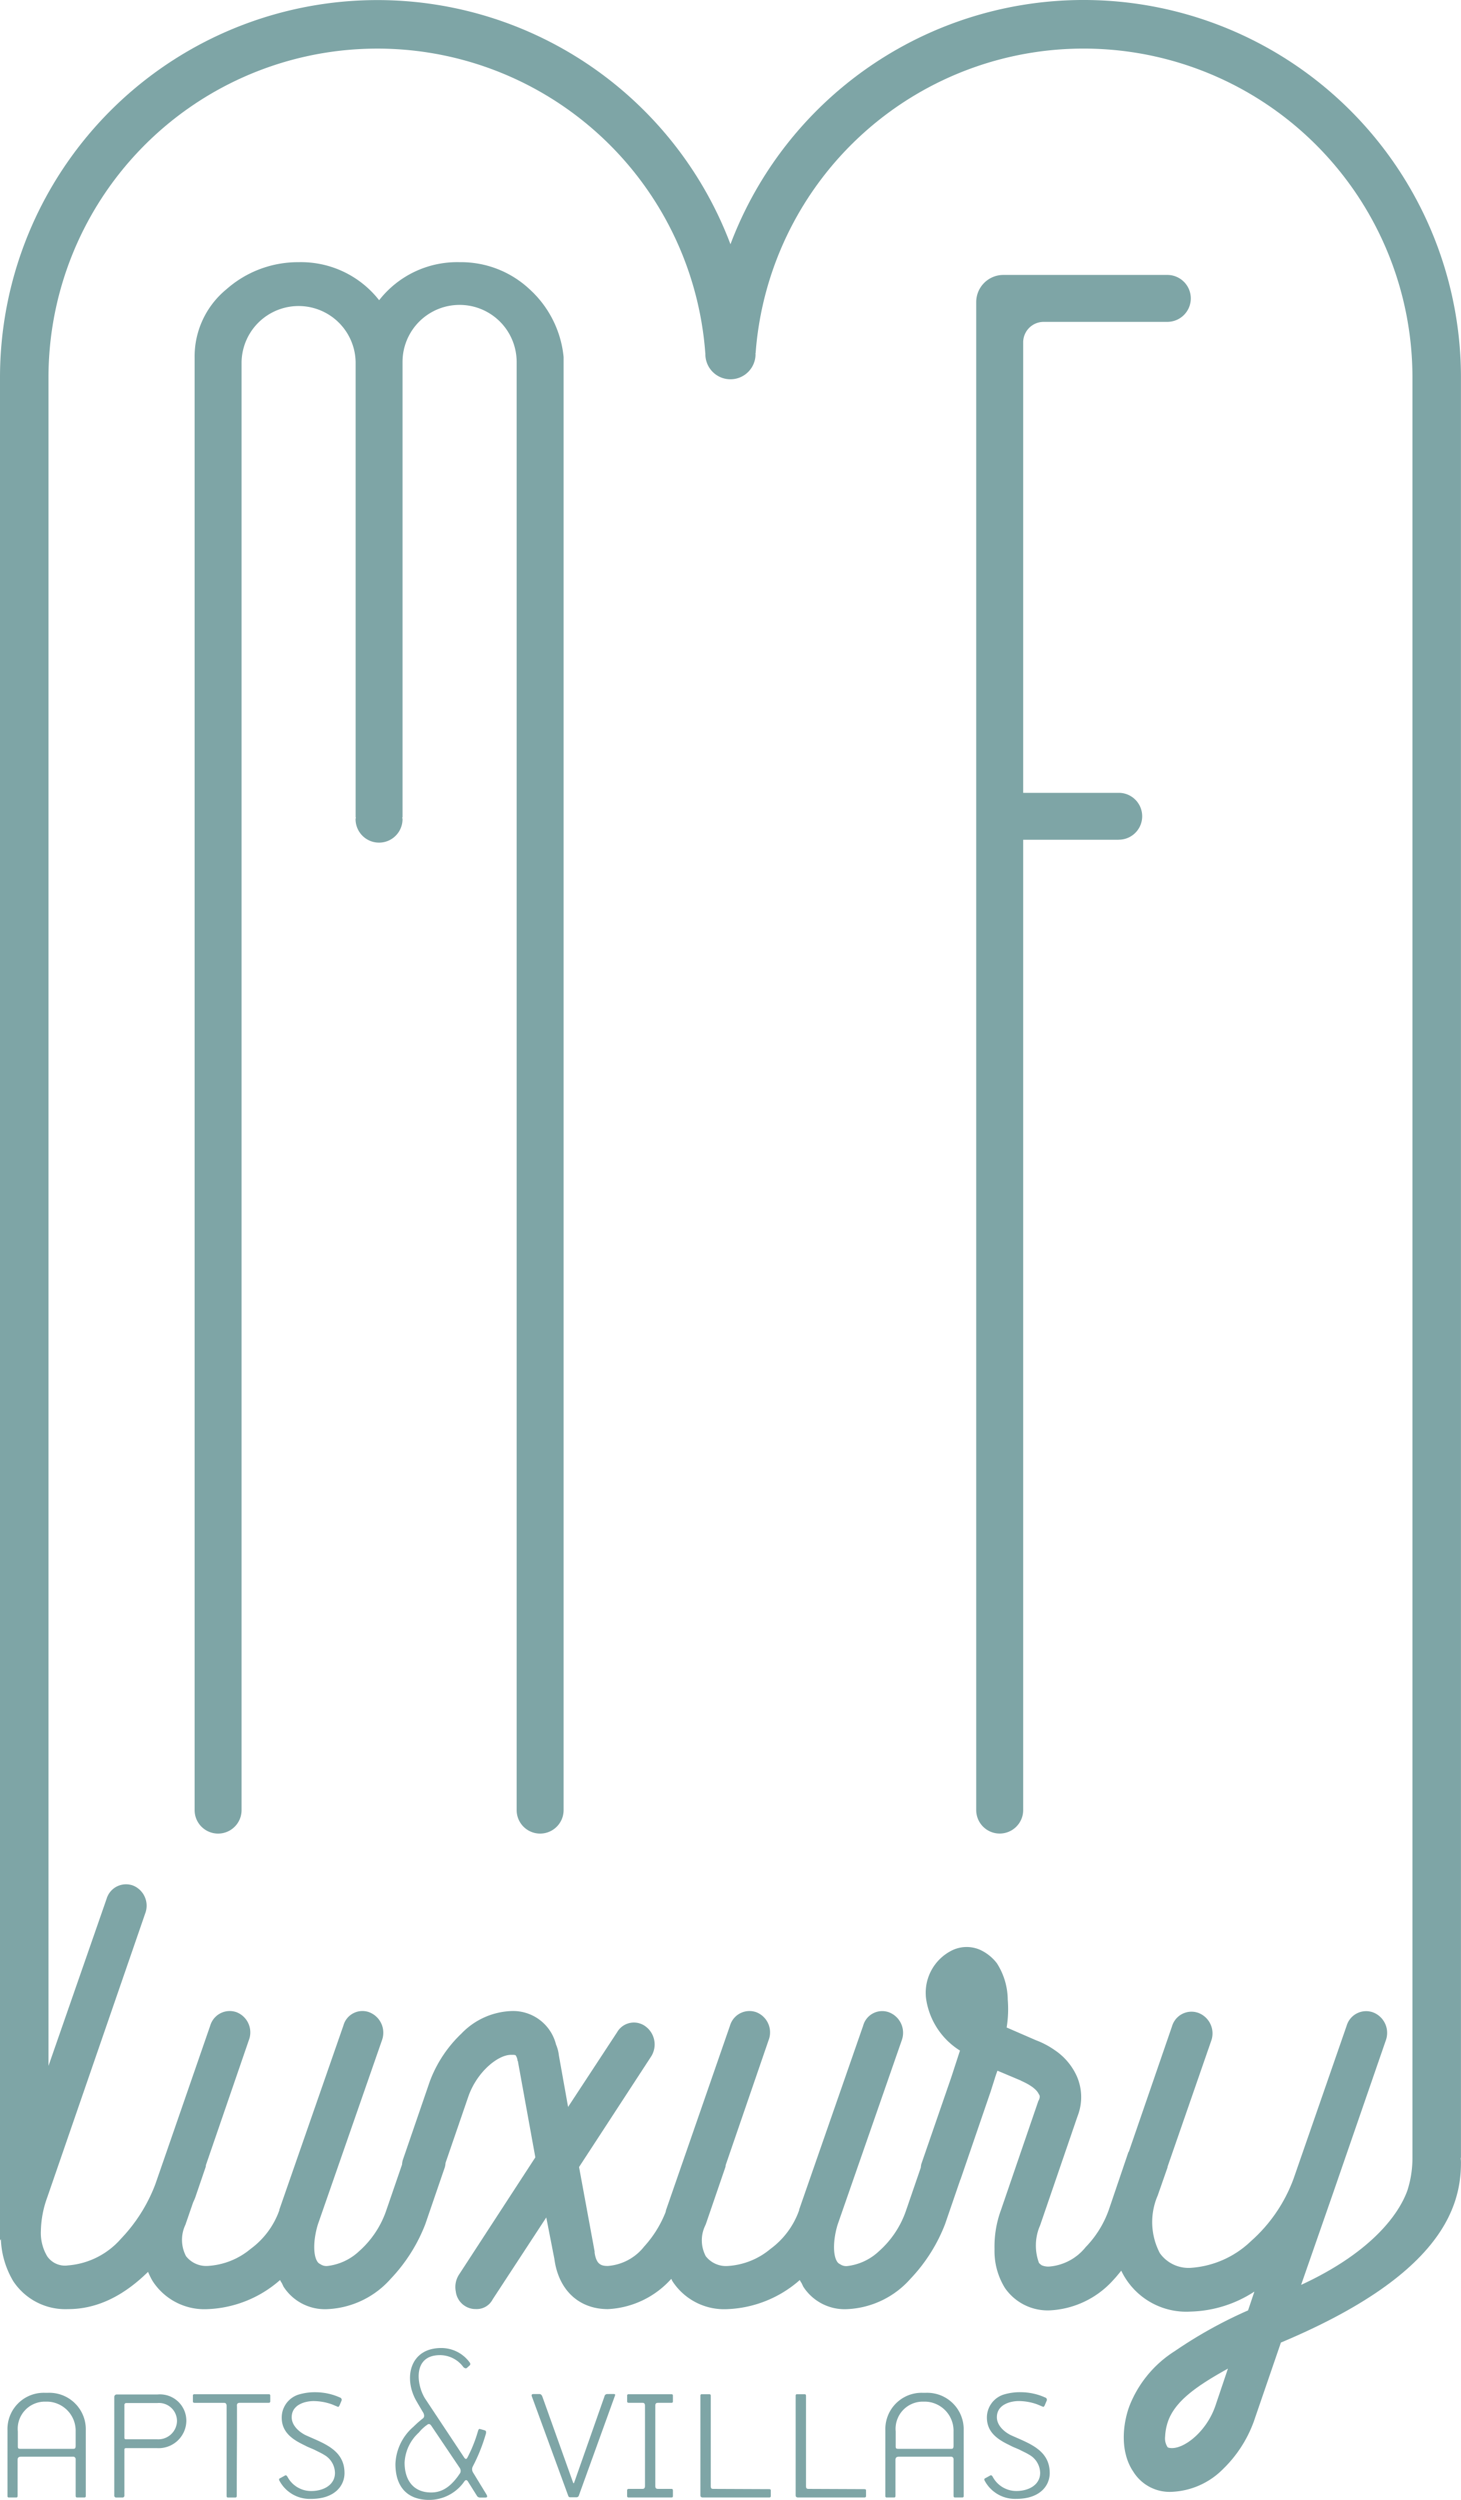 <svg xmlns="http://www.w3.org/2000/svg" width="134.425" height="229.963" viewBox="0 0 134.425 229.963"><path data-name="Path 86" d="M4.389 220.114h-.22a3.339 3.339 0 00-3.481 3.464v6.034a.116.116 0 00.133.131h.687c.068 0 .111-.043.111-.152v-3.316c0-.2.111-.286.31-.286h4.767a.234.234 0 01.266.264v3.336c0 .109.046.152.133.152h.666a.116.116 0 00.133-.131v-6.035a3.357 3.357 0 00-3.505-3.461zm2.572 4.868c0 .242-.065.285-.22.285H1.907c-.2 0-.266-.021-.266-.217v-1.382a2.5 2.5 0 012.528-2.742h.22a2.677 2.677 0 012.572 2.742zm7.522-4.715h-3.724a.226.226 0 00-.245.22v9.058a.175.175 0 00.2.2h.532a.175.175 0 00.2-.2v-4.189c0-.066 0-.153.155-.153h2.838a2.553 2.553 0 002.705-2.413 2.427 2.427 0 00-2.66-2.522zm1.8 2.5a1.723 1.723 0 01-1.8 1.624h-2.882c-.112 0-.155-.044-.155-.155v-3.026a.167.167 0 01.155-.155h2.883a1.658 1.658 0 011.8 1.624zm8.451-2.522a.117.117 0 01.133.131v.527c0 .087-.045.131-.157.131h-2.639c-.334 0-.266.242-.266.394v1.847c0 1.161-.022 3.224-.022 6.317 0 .109-.046.152-.133.152h-.689c-.066 0-.112-.043-.112-.131v-8.292c0-.2-.087-.285-.242-.285h-2.7c-.112 0-.158-.044-.158-.131v-.53a.117.117 0 01.133-.131zm6.965 7.24c0 1.227-.953 2.389-3.083 2.389a3.165 3.165 0 01-2.9-1.666c-.068-.111-.046-.2.065-.242l.4-.22c.09-.066.177-.066.267.089a2.457 2.457 0 002.173 1.314c1.219 0 2.2-.612 2.2-1.665a1.955 1.955 0 00-1.042-1.689c-.244-.155-.554-.286-.843-.44-.331-.153-.6-.24-.885-.4-1.11-.526-2.13-1.183-2.13-2.565a2.214 2.214 0 011.6-2.128 5.13 5.13 0 011.552-.2 5.472 5.472 0 012.2.483.221.221 0 01.135.329l-.157.373c-.066.152-.133.2-.22.13-.179-.065-.356-.152-.534-.217a5.167 5.167 0 00-1.639-.286c-.71 0-2.019.286-2.019 1.491 0 .855.865 1.469 1.376 1.689 1.574.711 3.482 1.321 3.482 3.431zm11.824-.046a.549.549 0 01-.022-.548 16.008 16.008 0 001.221-3.071v-.109c0-.065-.046-.133-.155-.154l-.312-.088c-.2-.065-.2-.021-.266.133a12.785 12.785 0 01-.975 2.455c-.111.242-.244.111-.312 0l-3.593-5.417c-.776-1.228-1.175-3.992 1.376-3.992a2.683 2.683 0 012.151 1.1c.086.087.219.152.309.087l.245-.22q.166-.131 0-.327a3.233 3.233 0 00-2.594-1.295c-2.906 0-3.5 2.807-2.263 4.913 0 0 .445.767.621 1.053.112.242.09.416-.065.526a9.68 9.68 0 00-.843.746 4.758 4.758 0 00-1.664 3.422c0 2.085 1.064 3.314 3.126 3.314a3.955 3.955 0 003.237-1.732c.111-.133.223-.111.313.043l.841 1.338a.321.321 0 00.266.131h.489c.244 0 .179-.152.09-.307zm-3.857 1.844c-1.6 0-2.439-1.1-2.439-2.742a3.981 3.981 0 011.306-2.766 3.875 3.875 0 01.842-.768c.09-.022.179-.065.334.174l2.572 3.817a.482.482 0 01.065.484c-.864 1.318-1.708 1.802-2.682 1.802zm16.767-9.06c.177 0 .2.044.133.2l-3.3 9.125a.231.231 0 01-.222.176h-.576c-.154 0-.176-.109-.2-.176l-3.349-9.146c-.022-.109.024-.175.157-.175h.554c.112 0 .2.066.266.218l2.838 7.941c.044.065.066.065.09 0l2.792-7.941a.26.26 0 01.266-.218zm5.37.022c.067 0 .111.044.111.131v.527a.117.117 0 01-.133.131h-1.219c-.244 0-.268.109-.268.285v7.348c0 .175.024.286.268.286h1.219c.089 0 .133.043.133.152v.505c0 .088-.044.131-.111.131h-3.97a.117.117 0 01-.133-.131v-.505c0-.109.046-.152.157-.152h1.264c.157 0 .223-.09.223-.286v-7.348c0-.2-.066-.285-.223-.285h-1.262c-.111 0-.157-.044-.157-.131v-.528a.117.117 0 01.133-.131zm8.983 8.731c.087 0 .133.043.133.109v.526c0 .088-.046.131-.155.131h-6.1c-.177 0-.221-.109-.221-.176v-9.191a.117.117 0 01.134-.131h.687c.089 0 .133.044.133.153v8.292c0 .242.089.264.244.264zm8.763 0c.087 0 .133.043.133.109v.526c0 .088-.046.131-.154.131h-6.1c-.176 0-.22-.109-.22-.176v-9.191a.117.117 0 01.133-.131h.687c.09 0 .133.044.133.153v8.292c0 .242.09.264.244.264zm5.614-8.862h-.221a3.339 3.339 0 00-3.481 3.464v6.034a.116.116 0 00.133.131h.687c.065 0 .111-.043.111-.152v-3.316c0-.2.112-.286.31-.286h4.768a.235.235 0 01.266.264v3.336c0 .109.045.152.133.152h.665a.116.116 0 00.133-.131v-6.035a3.357 3.357 0 00-3.507-3.461zm2.572 4.868c0 .242-.066.285-.221.285h-4.835c-.2 0-.266-.021-.266-.217v-1.382a2.5 2.5 0 012.528-2.742h.221a2.675 2.675 0 012.572 2.742zm8.85 2.5c0 1.227-.953 2.389-3.082 2.389a3.166 3.166 0 01-2.9-1.666c-.067-.111-.046-.2.066-.242l.4-.22c.089-.066.176-.066.266.089a2.457 2.457 0 002.173 1.314c1.218 0 2.195-.612 2.195-1.665a1.956 1.956 0 00-1.041-1.689c-.245-.155-.555-.286-.844-.44-.331-.153-.6-.24-.885-.4-1.109-.526-2.13-1.183-2.13-2.565a2.214 2.214 0 011.6-2.128 5.13 5.13 0 011.552-.2 5.473 5.473 0 012.2.483.221.221 0 01.135.329l-.157.373c-.065.152-.133.2-.22.13-.179-.065-.356-.152-.534-.217a5.166 5.166 0 00-1.639-.286c-.71 0-2.019.286-2.019 1.491 0 .855.865 1.469 1.376 1.689 1.578.714 3.486 1.324 3.486 3.434zM51.857 32.84v-.311 133.982a2.16 2.16 0 11-4.321 0V33.297a5.25 5.25 0 00-10.5 0v41.9h-.031c0 .055.031.1.031.156a2.16 2.16 0 11-4.321 0c0-.055.028-.1.032-.156h-.026v-41.9a5.248 5.248 0 00-10.494 0v133.214a2.16 2.16 0 11-4.321 0V32.907a8 8 0 012.939-6.306 9.931 9.931 0 016.631-2.483 9.123 9.123 0 017.408 3.5 9.1 9.1 0 017.406-3.5 9.231 9.231 0 016.448 2.5 9.691 9.691 0 013.119 6.222zm82.564 1.883a34.723 34.723 0 00-67.212-12.254A34.723 34.723 0 000 34.723v171.38l.08-.126a8.126 8.126 0 001.141 3.871 5.746 5.746 0 005.038 2.568c2.591 0 5.028-1.138 7.364-3.43a6.477 6.477 0 00.427.862 5.678 5.678 0 005.092 2.568 10.7 10.7 0 006.627-2.678 1.241 1.241 0 00.16.277l.158.335a4.532 4.532 0 004.084 2.066 8.263 8.263 0 005.779-2.791 15.259 15.259 0 003.182-5.024l1.8-5.248a2.022 2.022 0 00.062-.39l2.11-6.141c.794-2.233 2.7-3.8 3.923-3.8.265 0 .371 0 .425.056a1.244 1.244 0 01.158.39.21.21 0 00.055.168v.055l1.591 8.764-7.052 10.831a2.1 2.1 0 00-.267 1.506 1.834 1.834 0 001.856 1.619 1.654 1.654 0 001.538-.894l4.931-7.535.743 3.8c.372 2.848 2.228 4.634 4.932 4.634a8.375 8.375 0 005.826-2.786c.044.07.062.149.108.218a5.677 5.677 0 005.092 2.568 10.7 10.7 0 006.627-2.678 1.24 1.24 0 00.16.277l.158.335a4.531 4.531 0 004.084 2.066 8.263 8.263 0 005.779-2.791 15.274 15.274 0 003.182-5.024l1.406-4.093c.005-.014.017-.024.023-.038l2.756-8.038.319-1c.1-.335.211-.671.319-.949l2.121.893.1.056c.372.167 1.327.614 1.592 1.228.107.112.107.335-.054.614l-3.445 10.048a9.718 9.718 0 00-.585 3.572 6.453 6.453 0 00.955 3.573 4.784 4.784 0 004.083 2.066 8.4 8.4 0 005.887-2.791c.26-.275.5-.571.734-.864a6.624 6.624 0 006.366 3.765 11.227 11.227 0 005.886-1.842l-.583 1.732a41.183 41.183 0 00-6.734 3.74 10.5 10.5 0 00-4.19 5.079c-.636 1.732-.849 4.242.372 6.028a3.934 3.934 0 003.554 1.842 7.05 7.05 0 004.664-2.064 11.606 11.606 0 002.865-4.41l2.492-7.257c14.736-6.18 16.566-12.419 16.566-16.569 0-.194-.018-.269-.025-.424h.025zm-22.607 186.625c-.8 2.288-2.757 3.852-3.976 3.852-.268 0-.425-.057-.425-.113a1.445 1.445 0 01-.211-.949 4.949 4.949 0 01.264-1.394c.69-1.953 2.811-3.35 5.515-4.857zm17.683-19.862c-.794 2.233-3.357 5.734-9.783 8.7l2.917-8.373 4.878-14.123a2.019 2.019 0 00-1.165-2.568 1.87 1.87 0 00-2.442 1.228l-4.881 14.065a14.214 14.214 0 01-3.923 5.749 8.856 8.856 0 01-5.568 2.457 3.244 3.244 0 01-2.809-1.346 6.151 6.151 0 01-.2-5.314l.894-2.555c.012-.036.005-.071.016-.106l4.01-11.561a2.018 2.018 0 00-1.166-2.568 1.866 1.866 0 00-2.439 1.229l-3.962 11.5c-.017.04-.049.067-.063.109l-1.8 5.3a9.449 9.449 0 01-2.122 3.405 4.794 4.794 0 01-3.34 1.786 1.544 1.544 0 01-.689-.112 1.216 1.216 0 01-.265-.223 4.614 4.614 0 01.107-3.461l3.447-10.048a4.788 4.788 0 00-.107-3.74 5.736 5.736 0 00-2.021-2.341 7.717 7.717 0 00-1.7-.893l-2.7-1.173a10.637 10.637 0 00.1-2.568 6.28 6.28 0 00-1.005-3.35 4.121 4.121 0 00-1.538-1.227 3.074 3.074 0 00-2.7.111 4.353 4.353 0 00-2.281 4.3 6.759 6.759 0 003.129 4.857l-.8 2.456-2.757 7.983a1.941 1.941 0 00-.047.323l-1.328 3.864a8.816 8.816 0 01-2.544 3.851 5.1 5.1 0 01-2.864 1.341.97.97 0 01-.69-.167.587.587 0 01-.264-.225c-.425-.614-.372-2.122.053-3.461l5.886-16.914a2.018 2.018 0 00-1.166-2.568 1.815 1.815 0 00-2.387 1.228l-5.887 16.914v.055a7.526 7.526 0 01-2.65 3.572 6.745 6.745 0 01-3.924 1.564 2.356 2.356 0 01-2.016-.894 3.114 3.114 0 01-.112-2.7c.036-.085.084-.18.116-.261l1.8-5.248c.021-.062.011-.124.027-.187l3.945-11.48a1.99 1.99 0 00-1.113-2.568 1.867 1.867 0 00-2.438 1.228l-5.886 16.97c-.02.066-.023.127-.043.193a10.286 10.286 0 01-1.968 3.156 4.7 4.7 0 01-3.34 1.788c-.584 0-1.06-.113-1.22-1.229v-.112l-1.431-7.759 6.627-10.16a2.064 2.064 0 00-.53-2.791 1.785 1.785 0 00-2.6.557l-4.506 6.866-.848-4.744a3.587 3.587 0 00-.264-1.006 4.068 4.068 0 00-4.137-3.07 6.7 6.7 0 00-4.559 2.066 11.717 11.717 0 00-2.917 4.41l-2.493 7.257a2.219 2.219 0 00-.061.389l-1.421 4.132a8.822 8.822 0 01-2.543 3.851 5.1 5.1 0 01-2.865 1.341.97.97 0 01-.69-.167.587.587 0 01-.264-.225c-.425-.614-.371-2.122.053-3.461l5.887-16.914a2.019 2.019 0 00-1.166-2.568 1.815 1.815 0 00-2.387 1.228l-5.887 16.914v.055a7.52 7.52 0 01-2.65 3.572 6.743 6.743 0 01-3.924 1.564 2.356 2.356 0 01-2.016-.894 3.235 3.235 0 01-.054-2.9l.68-1.975c.07-.18.161-.356.225-.535l.954-2.792c.021-.062.011-.124.027-.186l3.946-11.481a1.991 1.991 0 00-1.113-2.568 1.868 1.868 0 00-2.439 1.228l-4.022 11.62-.017.049-1.015 2.927a14.865 14.865 0 01-3.157 5.005 7.222 7.222 0 01-4.878 2.456 1.981 1.981 0 01-1.909-.837 4.187 4.187 0 01-.584-2.344 9.487 9.487 0 01.584-3.07l9.014-26.125a2 2 0 00-1.115-2.568 1.866 1.866 0 00-2.439 1.228l-5.344 15.364V34.723a30.258 30.258 0 0160.434-2.22c0 .018.011.028.013.045s-.008.022-.008.034a2.308 2.308 0 004.616 0c0-.021-.011-.036-.011-.057s.017-.032.019-.05a30.259 30.259 0 0160.434 2.248v163.77a9.746 9.746 0 01-.461 2.993zM109.565 27.448a2.161 2.161 0 01-2.16 2.161H96.027a1.884 1.884 0 00-1.885 1.884v41.439h8.794a2.156 2.156 0 010 4.312v.006h-8.794v89.257a2.161 2.161 0 11-4.322 0V27.791a2.5 2.5 0 012.5-2.5h15.076a2.161 2.161 0 012.169 2.157z" fill="#7ea5a6"/></svg>
